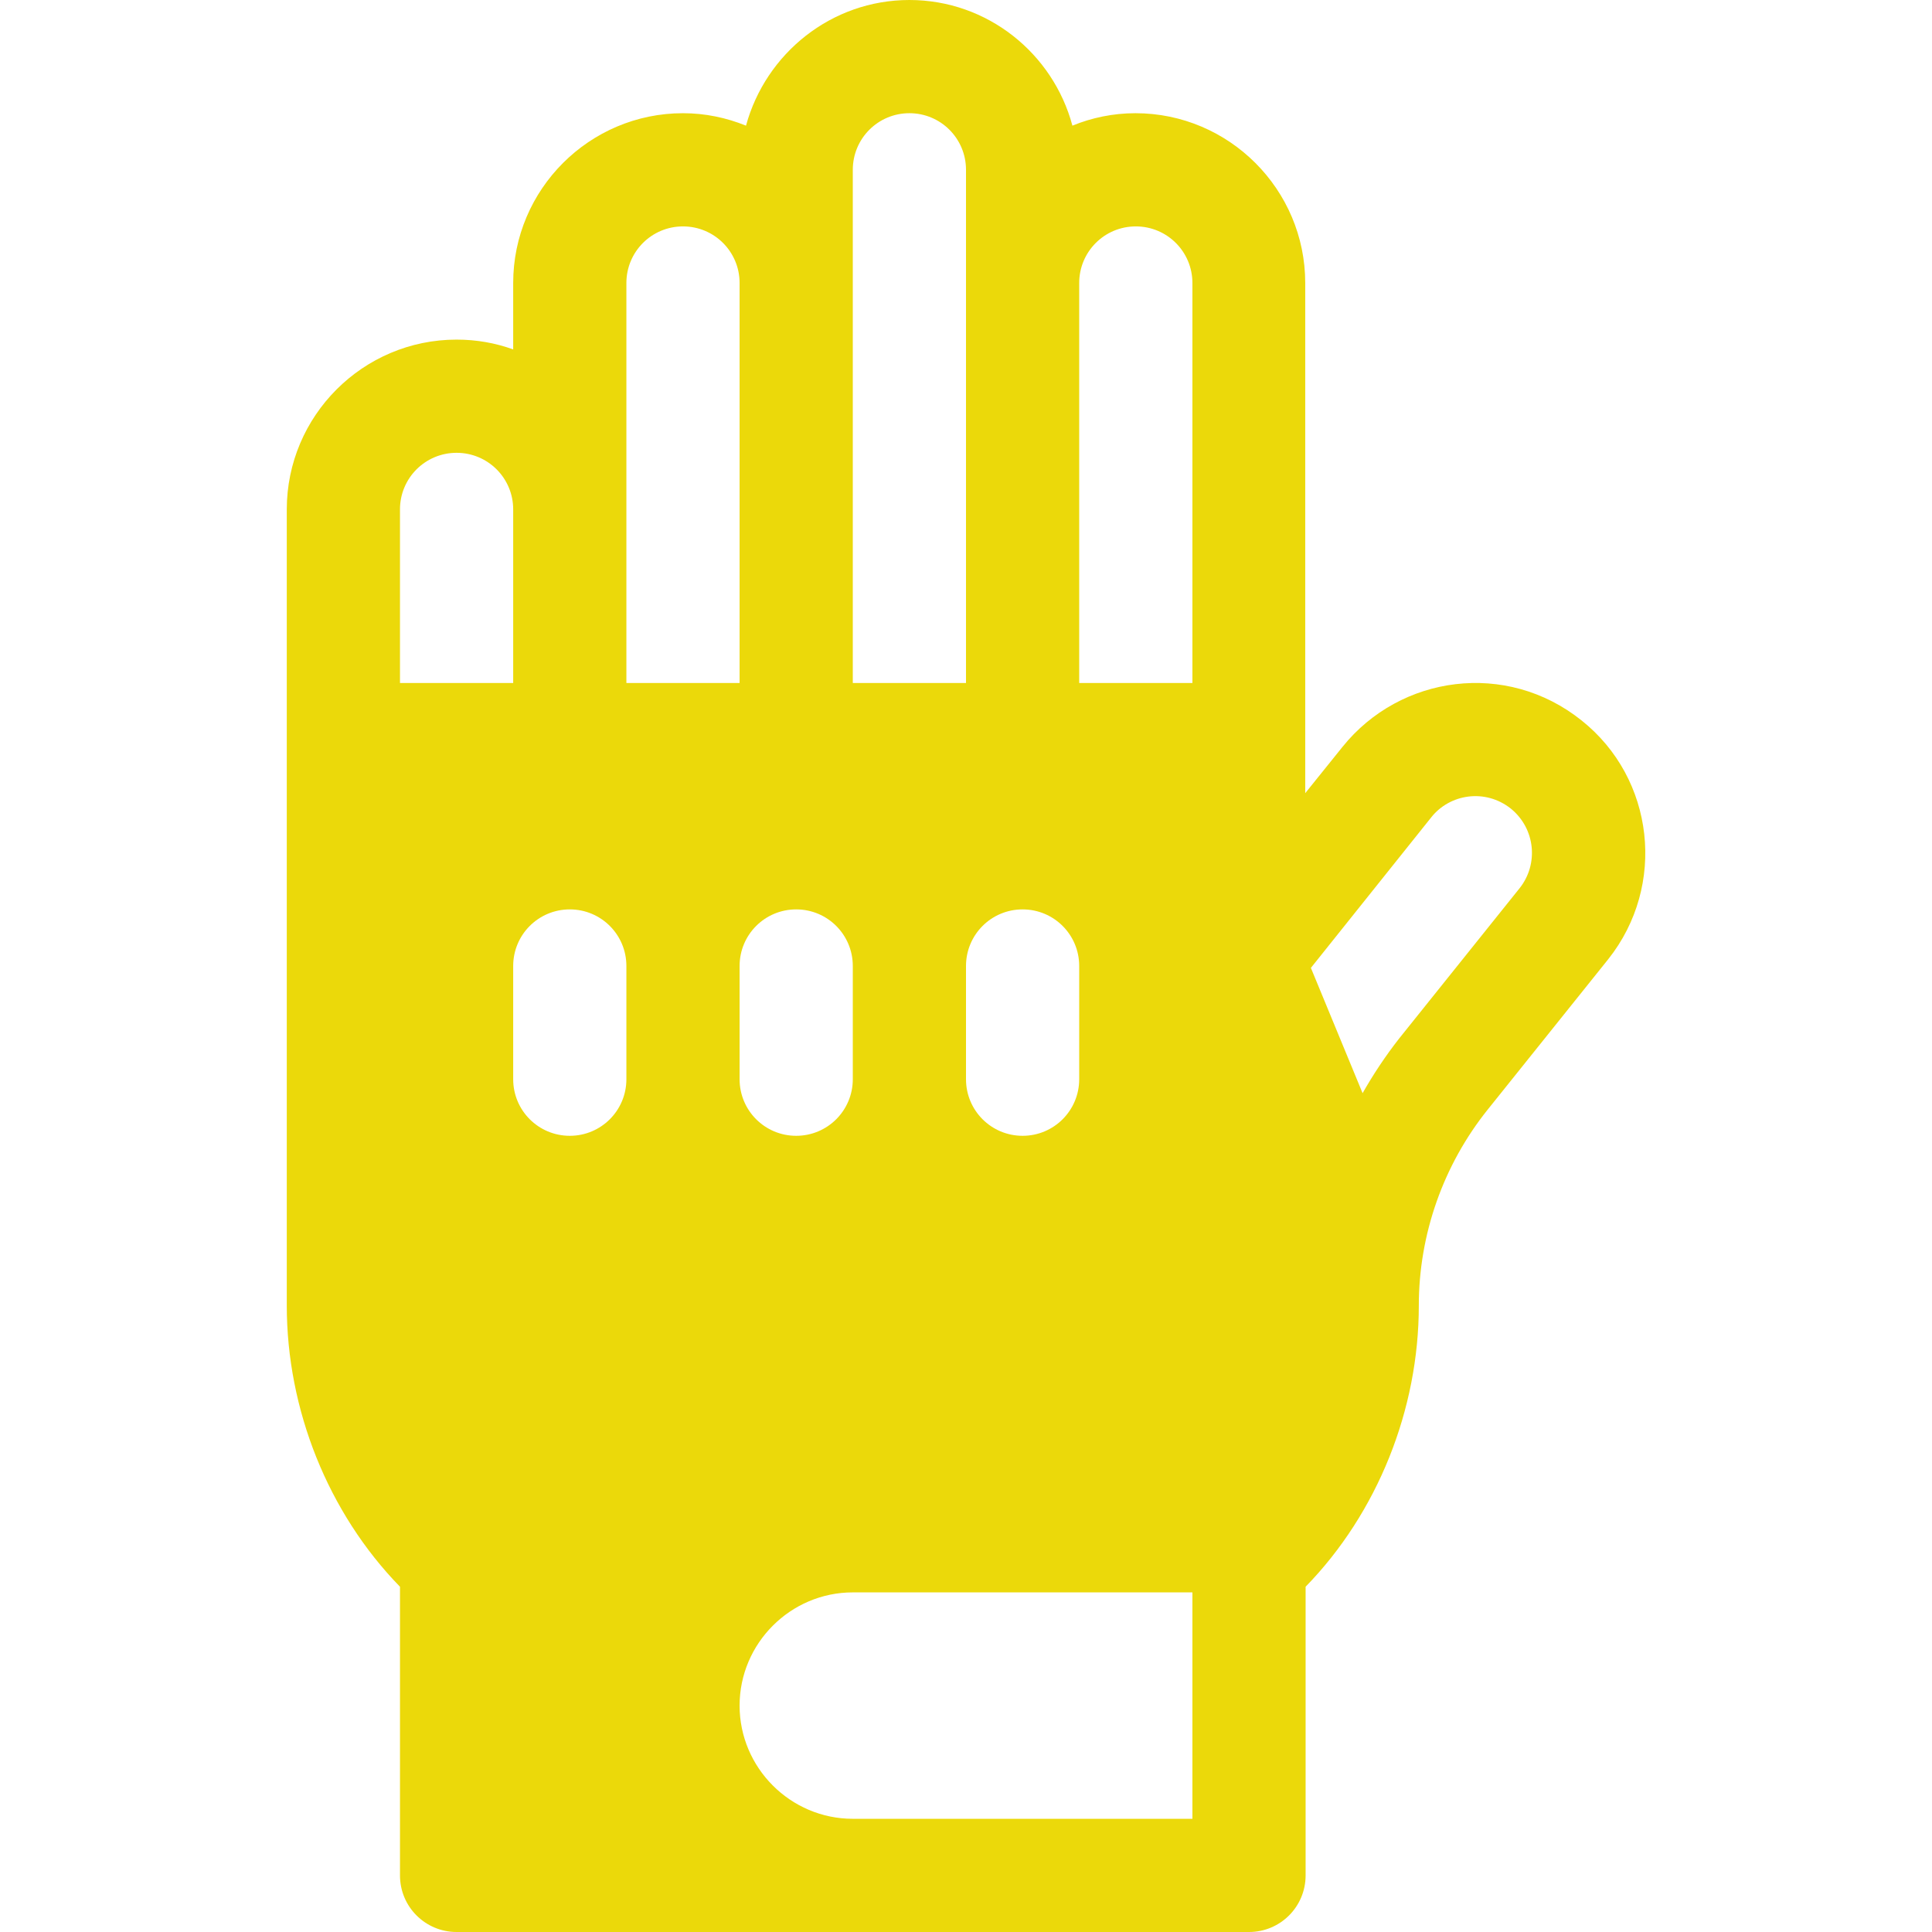 <?xml version="1.0" encoding="utf-8"?>
<!-- Generator: Adobe Illustrator 22.1.0, SVG Export Plug-In . SVG Version: 6.00 Build 0)  -->
<svg version="1.1" id="Capa_1" xmlns="http://www.w3.org/2000/svg" xmlns:xlink="http://www.w3.org/1999/xlink" x="0px" y="0px"
	 viewBox="0 0 512 512" style="enable-background:new 0 0 512 512;" xml:space="preserve">
<style type="text/css">
	.st0{fill:#EBD90A;}
</style>
<g>
	<g>
		<g>
			<path class="st0" d="M419.1,190.9c-19.9-15.9-48-12-63.3,7l-9.9,12.3V75c0-24.8-20.2-45-45-45c-5.9,0-11.6,1.2-16.7,3.3
				C279.1,14.2,261.7,0,241,0s-38.1,14.2-43.3,33.3c-5.2-2.1-10.8-3.3-16.7-3.3c-24.8,0-45,20.2-45,45v17.6c-4.7-1.7-9.7-2.6-15-2.6
				c-24.8,0-45,20.2-45,45v211c0,27.5,10.9,54.9,30,74.5V497c0,8.3,6.7,15,15,15h210c8.3,0,15-6.7,15-15v-76.5
				c19.1-19.6,30-47,30-74.5c0-18.9,6.5-37.3,18.3-52l31.9-39.8C441.7,234.7,438.5,206.3,419.1,190.9z M271,241c8.3,0,15,6.7,15,15
				v30c0,8.3-6.7,15-15,15c-8.3,0-15-6.7-15-15v-30C256,247.7,262.7,241,271,241z M226,45c0-8.3,6.7-15,15-15s15,6.7,15,15
				c0,27.8,0,108.1,0,136h-30C226,126.2,226,172.1,226,45z M211,241c8.3,0,15,6.7,15,15v30c0,8.3-6.7,15-15,15s-15-6.7-15-15v-30
				C196,247.7,202.7,241,211,241z M106,181v-46c0-8.3,6.7-15,15-15s15,6.7,15,15v46H106z M166,286c0,8.3-6.7,15-15,15s-15-6.7-15-15
				v-30c0-8.3,6.7-15,15-15s15,6.7,15,15V286z M166,75c0-8.3,6.7-15,15-15s15,6.7,15,15c0,39.5,0,68.6,0,106h-30V75z M316,482h-90
				c-16.5,0-30-13.5-30-30s13.5-30,30-30h90V482z M316,181h-30c0-38.6,0-66.4,0-106c0-8.3,6.7-15,15-15s15,6.7,15,15V181z
				 M402.7,235.4l-31.9,39.8c-3.6,4.6-6.8,9.4-9.7,14.5l-13.7-33.2l31.9-39.9c4.9-6.2,14.3-7.7,21.1-2.3
				C406.9,219.6,407.8,229,402.7,235.4z"/>
		</g>
	</g>
</g>
</svg>
